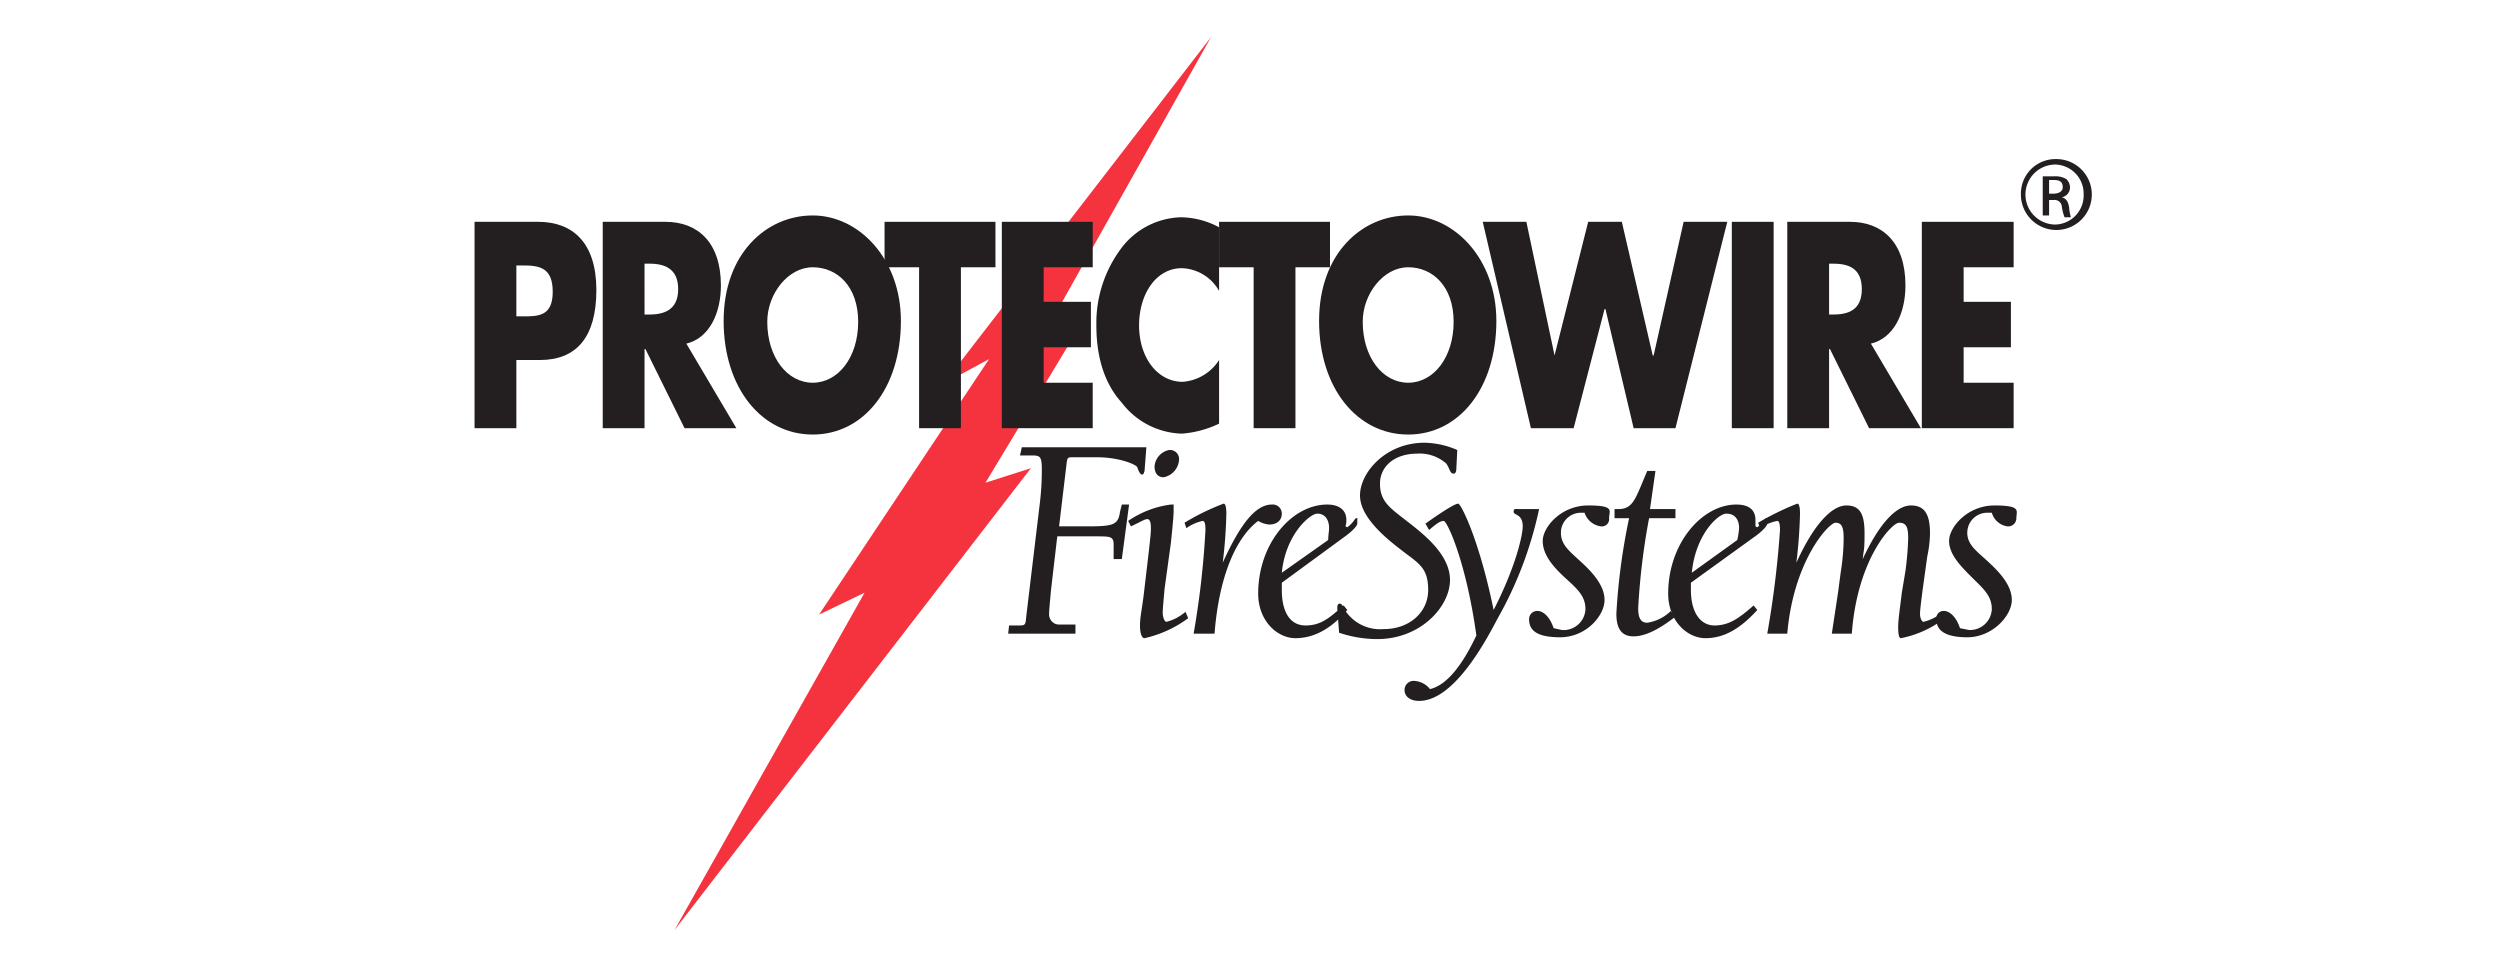 <svg id="Layer_1" data-name="Layer 1" xmlns="http://www.w3.org/2000/svg" width="275" height="105.2" viewBox="0 0 275 105.2"><polyline points="74.2 102.3 95.1 65.2 90.1 67.6 108.8 39.5 103.8 42.2 133.2 4.1 114.2 37.9 119.2 35.2 108.4 53.1 113.4 51.5" fill="#f5333f" fill-rule="evenodd"/><path d="M111,68.8h1c.8,0,.8,0,.9-1.1l1.5-12.5a30.5,30.5,0,0,0,.2-3.6c0-1.4-.2-1.5-1.1-1.5h-1.3l.2-.9h13.7l-.2,2.6c-.1.3-.1.4-.3.4s-.4-.5-.5-.8-2-1.1-4.4-1.1h-2.6c-.7,0-.7,0-.8.9l-.8,6.7h2.9c3,0,3.6-.1,3.8-1.6l.2-.8h.8l-.8,6h-.9V59.9c0-.9-.4-.9-1.9-.9h-4.3l-.7,6c-.1,1.2-.2,2.1-.2,2.6s.4,1.1,1.1,1.1h1.8v1h-7.4" fill="#231f20"/><path d="M128.6,49.5a1,1,0,0,1,1.1,1,2.1,2.1,0,0,1-1.7,2c-.6,0-1-.4-1-1.2a2,2,0,0,1,1.6-1.8m-.5,15.3c-.1,1.2-.2,2.1-.2,2.6s.2,1,.4,1a5,5,0,0,0,2.1-1.1l.3.7a12.8,12.8,0,0,1-4.8,2.2c-.3,0-.5-.5-.5-1.4s.2-1.7.4-3.3l.6-5.1c.1-1,.2-1.7.2-2.3s-.1-1-.4-1-.9.4-1.8.8l-.3-.6a10.7,10.7,0,0,1,4.7-1.8h.3v.7c0,.5-.1,1.6-.3,3.5Z" fill="#231f20"/><path d="M133.6,69.7h-2.3a95.7,95.7,0,0,0,1.3-11.4c0-.7-.1-1-.3-1a4.8,4.8,0,0,0-1.8.8l-.2-.6a25.3,25.3,0,0,1,4.3-2.1c.2,0,.3.4.3,1.1a52.9,52.9,0,0,1-.4,5.4c1.9-4.2,3.6-6.4,5.4-6.4a1,1,0,0,1,1.1,1c0,.7-.5,1.2-1.4,1.2a2.8,2.8,0,0,1-1.2-.4c-2.4,1.8-4.3,6-4.8,12.4" fill="#231f20"/><path d="M146.2,58.1c0-1-.5-1.6-1.3-1.6s-3.5,2.3-3.9,6.5l5.1-3.6c0-.5.1-1,.1-1.3m2-.1c.8-.6.8-1,1-1s.1.1.1.2h0v.4c0,.2-.4.7-1.2,1.3L141,64.1v.8c0,2.4.9,3.9,2.6,3.9s2.6-.8,4.2-2.2l.4.5c-1.8,2.1-3.7,3.1-5.7,3.1s-4.1-1.9-4.1-4.9c0-5.5,3.7-9.8,7.6-9.8,1.3,0,2.1.6,2.1,1.7a2,2,0,0,1-.1.7Z" fill="#231f20"/><path d="M160.2,51.5q0,.6-.3.6c-.4,0-.4-.5-.8-1.1a4.4,4.4,0,0,0-3.2-1.1c-2.5,0-4.1,1.4-4.1,3.3s1,2.6,2.8,4,4.9,3.7,4.9,6.6-3.2,6.5-8,6.5a13.2,13.2,0,0,1-4.2-.7l-.2-2.7h0c0-.4.1-.5.3-.5s.4.4.6.8a4.6,4.6,0,0,0,4.2,2c2.9,0,4.9-1.9,4.9-4.3s-1-2.9-2.7-4.2-4.8-3.7-4.8-6.2,2.8-5.8,7.1-5.8a9.4,9.4,0,0,1,3.6.8" fill="#231f20"/><path d="M167.5,57.9c0-1.4-1-1.2-1-1.6s.2-.3.7-.3h2.1a42.1,42.1,0,0,1-4.6,12.1c-3.1,6-6,9-8.6,9-1,0-1.6-.5-1.6-1.2a1,1,0,0,1,1.1-1,2.4,2.4,0,0,1,1.7.9c1.7-.4,3.4-2.3,5.1-5.9-1.1-8-3.2-12.6-3.6-12.6s-.9.4-1.6,1l-.4-.7c2.1-1.5,3.3-2.2,3.6-2.2s2.3,3.9,3.9,11.7c2.5-4.9,3.2-8.3,3.2-9.2" fill="#231f20"/><path d="M173.9,56.4a2.2,2.2,0,0,0-2.2,2.2c0,1.3.9,2,2.1,3.1s2.7,2.6,2.7,4.3-2,4.1-4.9,4.1-3.4-1-3.4-2a.9.9,0,0,1,.9-.9c.7,0,1.4.7,1.8,1.9l.9.2a2.4,2.4,0,0,0,2.6-2.3c0-1.5-1-2.3-2.3-3.5s-2.4-2.5-2.4-4,2-3.9,5-3.9,2.3.6,2.3,1.4a.8.8,0,0,1-.9.9,2.2,2.2,0,0,1-1.8-1.5h-.4" fill="#231f20"/><path d="M181.5,56h2.8v1h-2.9a74.8,74.8,0,0,0-1.2,9.9c0,1.1.3,1.6,1,1.6a4.7,4.7,0,0,0,2.6-1.3l.4.7q-2.7,2.1-4.5,2.1c-1.3,0-1.9-.8-1.9-2.5A69.2,69.2,0,0,1,179.2,57h-1.6V56h.4c1.7,0,1.9-1.2,3.2-4.2h.9" fill="#231f20"/><path d="M191.3,58.1c0-1-.5-1.6-1.4-1.6s-3.4,2.3-3.8,6.5l5-3.6a8.3,8.3,0,0,0,.2-1.3m2-.1c.8-.6.8-1,1-1s.1.1.1.2h0v.4c0,.2-.4.7-1.2,1.3L186,64.1v.8c0,2.4,1,3.9,2.6,3.9s2.7-.8,4.3-2.2l.4.5c-1.9,2.1-3.7,3.1-5.7,3.1s-4.1-1.9-4.1-4.9c0-5.5,3.7-9.8,7.5-9.8,1.4,0,2.1.6,2.1,1.7v.7Z" fill="#231f20"/><path d="M195.8,58.3c0-.7-.1-1-.3-1a5.1,5.1,0,0,0-1.9.8l-.2-.6a30.3,30.3,0,0,1,4.3-2.1c.2,0,.3.4.3,1.1a52.9,52.9,0,0,1-.4,5.4c1.9-4.2,3.9-6.3,5.5-6.3s2,1.1,2,3.1-.1,1.7-.2,2.8c1.8-3.9,3.7-5.9,5.3-5.9s2.1,1.1,2.1,3.1a12.9,12.9,0,0,1-.3,2.5l-.5,3.6q-.3,2.3-.3,2.7c0,.5.2.9.4.9a5.5,5.5,0,0,0,1.9-.9l.3.6a11.5,11.5,0,0,1-4.7,2.1q-.3,0-.3-1.2c0-.9.2-2.1.4-3.8l.4-2.4a33.7,33.7,0,0,0,.3-3.6c0-1.2-.2-1.7-1-1.7s-4.6,4-5.2,12.2h-2.2c.4-2.7.7-4.5.8-5.4l.2-1.5a23.3,23.3,0,0,0,.3-3.6c0-1.2-.2-1.7-.9-1.7s-4.6,4.1-5.3,12.2h-2.2a108.1,108.1,0,0,0,1.4-11.4" fill="#231f20"/><path d="M218.6,56.4a2.2,2.2,0,0,0-2.2,2.2c0,1.3,1,2,2.2,3.1s2.7,2.6,2.7,4.3-2.1,4.1-4.9,4.1-3.4-1-3.4-2a.8.8,0,0,1,.8-.9c.7,0,1.4.7,1.8,1.9l1,.2a2.4,2.4,0,0,0,2.5-2.3c0-1.5-1-2.3-2.2-3.5s-2.5-2.5-2.5-4,2-3.9,5-3.9,2.4.6,2.4,1.4a.9.9,0,0,1-1,.9,2.1,2.1,0,0,1-1.7-1.5h-.5" fill="#231f20"/><path d="M56.8,34.8h.7c1.7,0,3.3,0,3.3-2.7s-1.5-2.9-3.3-2.9h-.7m-4.6-4.8h7c3.8,0,6.4,2.3,6.4,7.5s-2.2,7.7-6.2,7.7H56.8v7.5H52.2Z" fill="#231f20"/><path d="M70.9,34.6h.5c1.5,0,3.2-.4,3.2-2.8S72.9,29,71.4,29h-.5M81,47.1H75.3L71,38.4h-.1v8.7H66.3V24.4h6.9c3.5,0,6.1,2.2,6.1,7,0,3.1-1.3,5.8-3.8,6.4Z" fill="#231f20"/><path d="M84.4,35.4c0,3.9,2.2,6.7,5,6.7s5-2.8,5-6.7-2.3-6-5-6-5,2.9-5,6m14.7-.1c0,7.4-4.1,12.5-9.7,12.5s-9.8-5.1-9.8-12.5,4.7-11.6,9.8-11.6S99.1,28.5,99.1,35.3Z" fill="#231f20"/><polyline points="105.7 47.1 101.1 47.1 101.1 29.4 97.3 29.4 97.3 24.4 109.5 24.4 109.5 29.4 105.7 29.4" fill="#231f20"/><polyline points="114.8 29.4 114.8 33.2 120 33.2 120 38.2 114.8 38.2 114.8 42.1 120.2 42.1 120.2 47.1 110.2 47.1 110.2 24.4 120.2 24.4 120.2 29.4" fill="#231f20"/><path d="M134.1,32a4.9,4.9,0,0,0-4.1-2.5c-2.8,0-4.7,2.8-4.7,6.3s2,6.2,4.8,6.2a5.2,5.2,0,0,0,4-2.4v7a11.4,11.4,0,0,1-4.1,1.1,8.6,8.6,0,0,1-6.6-3.4c-2-2.2-2.8-5.2-2.8-8.5a13.7,13.7,0,0,1,2.6-8.3,8.5,8.5,0,0,1,6.7-3.6,9.1,9.1,0,0,1,4.2,1.1" fill="#231f20"/><polyline points="142.5 47.1 137.9 47.1 137.9 29.4 134.1 29.4 134.1 24.4 146.3 24.4 146.3 29.4 142.5 29.4" fill="#231f20"/><path d="M149.9,35.4c0,3.9,2.2,6.7,5,6.7s5-2.8,5-6.7-2.3-6-5-6-5,2.9-5,6m14.7-.1c0,7.4-4.1,12.5-9.7,12.5s-9.8-5.1-9.8-12.5,4.7-11.6,9.8-11.6S164.6,28.5,164.6,35.3Z" fill="#231f20"/><polyline points="171 39.1 171 39.1 174.7 24.4 178.4 24.4 181.8 39.1 181.9 39.1 185.2 24.4 190 24.4 184.3 47.1 179.7 47.1 176.6 34 176.5 34 173.1 47.1 168.4 47.1 163.1 24.4 167.9 24.4" fill="#231f20"/><polyline points="195.1 47.1 190.5 47.1 190.5 24.4 195.1 24.4" fill="#231f20"/><path d="M201.2,34.6h.4c1.6,0,3.2-.4,3.2-2.8s-1.6-2.8-3.2-2.8h-.4m10.1,18.1h-5.7l-4.3-8.7h-.1v8.7h-4.6V24.4h6.9c3.5,0,6.1,2.2,6.1,7,0,3.1-1.3,5.8-3.8,6.4Z" fill="#231f20"/><polyline points="216 29.4 216 33.2 221.2 33.2 221.2 38.2 216 38.2 216 42.1 221.5 42.1 221.5 47.1 211.4 47.1 211.4 24.4 221.5 24.4 221.5 29.4" fill="#231f20"/><path d="M225.4,21.3h.5c.5,0,1-.2,1-.7s-.2-.8-1-.8h-.5m0,3.9h-.7V19.4h1.2a2.4,2.4,0,0,1,1.4.3,1.3,1.3,0,0,1,.4.9,1.1,1.1,0,0,1-.9,1.1h0c.4.1.7.4.8,1.1a5.4,5.4,0,0,0,.2,1.1h-.7a5,5,0,0,1-.3-1.2.8.8,0,0,0-.9-.7h-.5Zm.7-5.6a3.3,3.3,0,0,0,0,6.6,3.2,3.2,0,0,0,3.1-3.3,3.2,3.2,0,0,0-3.1-3.3Zm0-.6a3.9,3.9,0,1,1-3.8,3.9,3.8,3.8,0,0,1,3.8-3.9Z" fill="#231f20"/></svg>